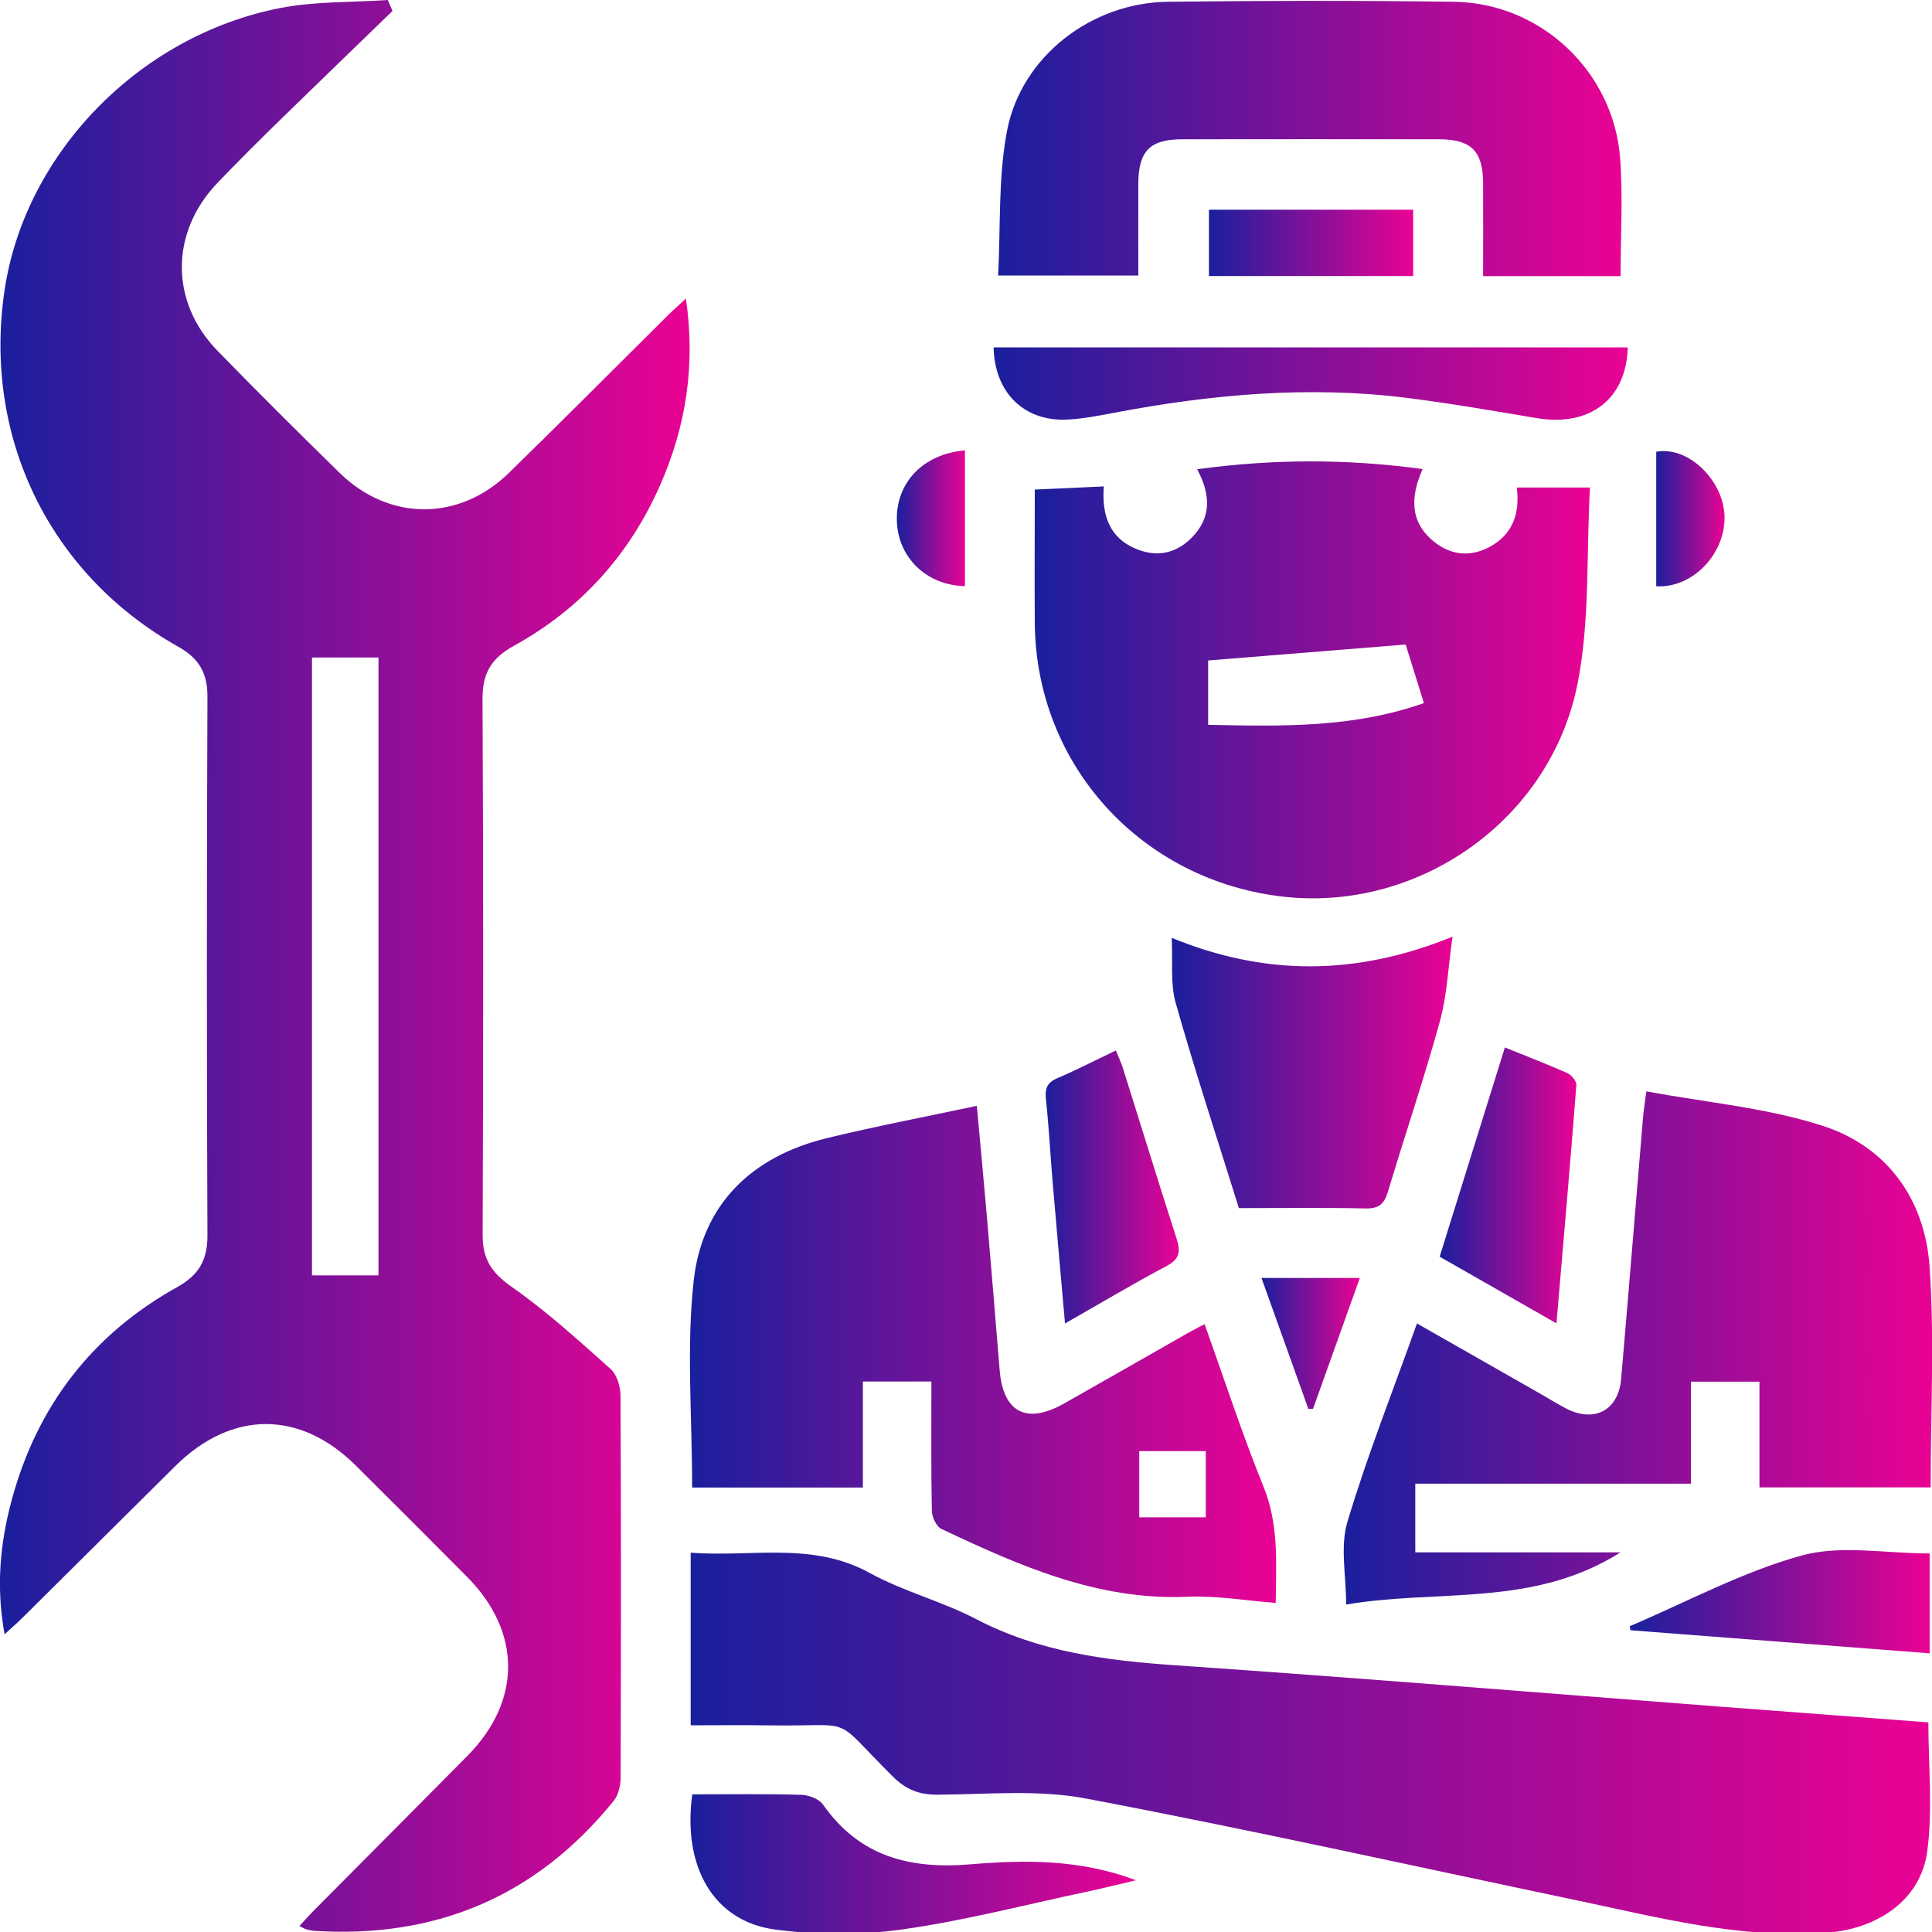 <svg width="100" height="100" viewBox="0 0 100 100" fill="none" xmlns="http://www.w3.org/2000/svg">
<g clip-path="url(#clip0_1757_77)">
<g clip-path="url(#clip1_1757_77)">
<path d="M20.317 0.566C18.32 2.5 16.318 4.431 14.33 6.374C13.293 7.387 12.268 8.412 11.264 9.458C8.803 12.021 8.788 15.621 11.258 18.157C13.332 20.287 15.442 22.385 17.567 24.465C20.138 26.986 23.762 26.995 26.348 24.471C29.117 21.771 31.84 19.03 34.585 16.306C34.841 16.053 35.112 15.817 35.503 15.457C36.009 18.919 35.503 22.06 34.183 25.079C32.594 28.703 30.067 31.513 26.605 33.423C25.457 34.054 24.969 34.823 24.975 36.158C25.019 45.414 25.016 54.669 24.981 63.922C24.975 65.189 25.463 65.895 26.5 66.619C28.309 67.885 29.96 69.39 31.611 70.865C31.939 71.157 32.115 71.777 32.117 72.245C32.15 78.825 32.144 85.401 32.123 91.981C32.123 92.392 32.019 92.899 31.772 93.203C27.791 98.129 22.606 100.334 16.3 99.943C16.154 99.934 16.005 99.905 15.862 99.863C15.761 99.836 15.668 99.773 15.496 99.693C15.77 99.398 16.008 99.124 16.264 98.868C18.908 96.204 21.563 93.546 24.2 90.876C27.013 88.027 26.998 84.46 24.17 81.611C22.257 79.686 20.338 77.767 18.413 75.854C15.519 72.981 11.985 72.996 9.068 75.889C6.428 78.506 3.793 81.128 1.153 83.745C0.897 83.998 0.623 84.236 0.238 84.591C-0.212 82.138 0.003 79.874 0.605 77.645C1.919 72.778 4.771 69.069 9.178 66.616C10.287 65.999 10.743 65.221 10.737 63.946C10.698 54.655 10.701 45.36 10.737 36.069C10.743 34.838 10.305 34.081 9.235 33.479C2.53 29.71 -0.909 22.576 0.244 14.971C1.311 7.947 7.179 1.865 14.461 0.423C16.288 0.063 18.198 0.128 20.07 0C20.153 0.188 20.237 0.378 20.317 0.566ZM16.148 34.031V66.014H19.59V34.031H16.148Z" fill="url(#paint0_linear_1757_77)"/>
<path d="M35.75 89.305V80.365C38.885 80.613 42.035 79.772 45.023 81.42C46.77 82.38 48.76 82.883 50.53 83.807C53.779 85.503 57.247 85.947 60.829 86.194C70.24 86.841 79.644 87.615 89.052 88.337C92.64 88.611 96.227 88.879 99.812 89.15C99.812 91.43 100.045 93.668 99.753 95.837C99.41 98.361 97.163 99.839 94.57 100.036C90.077 100.375 85.804 99.24 81.489 98.334C73.064 96.567 64.658 94.693 56.201 93.09C53.722 92.619 51.094 92.878 48.537 92.893C47.577 92.899 46.898 92.634 46.206 91.948C42.947 88.706 44.413 89.374 39.871 89.305C38.536 89.284 37.204 89.302 35.75 89.302V89.305Z" fill="url(#paint1_linear_1757_77)"/>
<path d="M61.964 24.287C65.936 23.747 69.727 23.747 73.634 24.278C72.999 25.717 72.96 27.025 74.233 28.044C75.091 28.733 76.077 28.84 77.055 28.333C78.303 27.687 78.679 26.575 78.509 25.234H82.296C82.103 28.718 82.302 32.148 81.65 35.41C80.246 42.437 73.467 47.166 66.509 46.421C59.109 45.626 53.615 39.618 53.561 32.246C53.543 29.951 53.561 27.657 53.561 25.341C54.795 25.285 55.927 25.234 57.134 25.177C57.024 26.614 57.381 27.874 58.913 28.452C59.956 28.849 60.909 28.61 61.678 27.836C62.667 26.837 62.709 25.672 61.964 24.287ZM62.533 37.517C66.348 37.598 70.064 37.678 73.702 36.391C73.336 35.211 73.005 34.159 72.757 33.36C69.271 33.641 65.931 33.912 62.533 34.186V37.517Z" fill="url(#paint2_linear_1757_77)"/>
<path d="M48.206 71.506H44.663V76.995H35.824C35.824 73.243 35.523 69.73 35.905 66.294C36.343 62.331 38.915 59.852 42.809 58.907C45.327 58.296 47.878 57.81 50.56 57.238C50.736 59.157 50.909 60.984 51.067 62.814C51.299 65.516 51.52 68.219 51.743 70.925C51.925 73.115 53.135 73.744 55.084 72.641C57.217 71.435 59.345 70.216 61.476 69.003C61.729 68.86 61.988 68.729 62.349 68.538C63.371 71.39 64.286 74.206 65.397 76.942C66.187 78.887 66.059 80.848 66.029 82.967C64.467 82.848 62.957 82.582 61.464 82.648C56.827 82.851 52.771 81.045 48.733 79.141C48.471 79.019 48.242 78.533 48.233 78.214C48.188 76.024 48.209 73.831 48.209 71.509L48.206 71.506ZM58.967 78.536H62.411V75.109H58.967V78.536Z" fill="url(#paint3_linear_1757_77)"/>
<path d="M83.876 80.35C79.343 83.217 74.426 82.24 69.676 83.05C69.676 81.545 69.358 80.061 69.739 78.783C70.767 75.347 72.093 72.004 73.342 68.502C75.547 69.76 77.668 70.967 79.787 72.174C80.207 72.412 80.616 72.671 81.045 72.895C82.517 73.661 83.768 73.008 83.911 71.372C84.299 66.857 84.665 62.34 85.044 57.825C85.074 57.468 85.133 57.113 85.214 56.487C88.34 57.071 91.448 57.337 94.341 58.272C97.685 59.354 99.633 62.075 99.875 65.567C100.131 69.256 99.931 72.978 99.931 76.986H91.069V71.515H87.52V76.795H73.255V80.35H83.879H83.876Z" fill="url(#paint4_linear_1757_77)"/>
<path d="M83.876 14.294H76.766C76.766 12.658 76.772 11.07 76.766 9.485C76.757 7.816 76.152 7.211 74.471 7.208C70.046 7.202 65.621 7.202 61.196 7.208C59.524 7.208 58.925 7.816 58.919 9.5C58.913 11.058 58.919 12.617 58.919 14.262H51.663C51.797 11.758 51.657 9.205 52.125 6.767C52.864 2.92 56.493 0.14 60.436 0.092C65.379 0.032 70.326 0.024 75.273 0.092C79.763 0.158 83.524 3.71 83.858 8.197C84.007 10.188 83.882 12.2 83.882 14.294H83.876Z" fill="url(#paint5_linear_1757_77)"/>
<path d="M64.125 62.534C63.004 58.934 61.854 55.444 60.853 51.91C60.57 50.909 60.71 49.786 60.647 48.543C65.484 50.522 70.192 50.513 75.183 48.483C74.951 50.113 74.897 51.529 74.531 52.855C73.711 55.823 72.722 58.74 71.837 61.69C71.649 62.316 71.372 62.563 70.687 62.549C68.535 62.501 66.381 62.531 64.125 62.531V62.534Z" fill="url(#paint6_linear_1757_77)"/>
<path d="M51.428 17.98H84.251C84.186 20.659 82.29 22.099 79.549 21.643C77.317 21.27 75.085 20.88 72.841 20.597C67.743 19.953 62.689 20.412 57.664 21.366C56.863 21.518 56.055 21.678 55.245 21.717C53.013 21.828 51.481 20.329 51.428 17.98Z" fill="url(#paint7_linear_1757_77)"/>
<path d="M35.828 92.875C37.75 92.875 39.606 92.846 41.463 92.899C41.853 92.911 42.389 93.105 42.595 93.4C44.49 96.097 47.08 96.761 50.244 96.496C53.04 96.264 55.891 96.225 58.797 97.322C57.855 97.542 57.056 97.745 56.255 97.915C53.06 98.591 49.887 99.422 46.663 99.872C44.517 100.173 42.264 100.158 40.116 99.872C36.942 99.449 35.318 96.636 35.831 92.878L35.828 92.875Z" fill="url(#paint8_linear_1757_77)"/>
<path d="M74.516 65.046C75.645 61.425 76.754 57.873 77.892 54.217C79.039 54.682 80.1 55.087 81.137 55.549C81.346 55.644 81.608 55.969 81.593 56.169C81.277 60.227 80.923 64.283 80.562 68.497C78.485 67.311 76.536 66.199 74.516 65.046Z" fill="url(#paint9_linear_1757_77)"/>
<path d="M55.125 68.505C54.902 65.948 54.684 63.552 54.482 61.156C54.362 59.75 54.294 58.337 54.139 56.934C54.077 56.374 54.169 56.046 54.726 55.807C55.715 55.387 56.672 54.89 57.757 54.371C57.894 54.711 58.028 54.994 58.123 55.292C59.05 58.23 59.953 61.174 60.898 64.106C61.109 64.759 61.076 65.161 60.385 65.528C58.654 66.443 56.97 67.453 55.125 68.502V68.505Z" fill="url(#paint10_linear_1757_77)"/>
<path d="M84.353 84.174C87.306 82.919 90.178 81.361 93.245 80.515C95.28 79.954 97.595 80.407 99.878 80.407V85.575C94.693 85.175 89.543 84.779 84.394 84.382C84.379 84.311 84.367 84.243 84.353 84.171V84.174Z" fill="url(#paint11_linear_1757_77)"/>
<path d="M73.145 10.855V14.288H62.575V10.855H73.145Z" fill="url(#paint12_linear_1757_77)"/>
<path d="M49.946 23.309V30.338C47.95 30.299 46.466 28.848 46.421 26.938C46.377 24.98 47.774 23.496 49.946 23.312V23.309Z" fill="url(#paint13_linear_1757_77)"/>
<path d="M85.726 30.344V23.383C87.371 23.076 89.153 24.822 89.257 26.628C89.371 28.571 87.669 30.46 85.726 30.344Z" fill="url(#paint14_linear_1757_77)"/>
<path d="M70.386 66.143C69.542 68.503 68.753 70.711 67.963 72.919C67.882 72.919 67.802 72.925 67.722 72.928C66.923 70.696 66.121 68.461 65.293 66.146H70.386V66.143Z" fill="url(#paint15_linear_1757_77)"/>
</g>
</g>
<defs>
<linearGradient id="paint0_linear_1757_77" x1="35.696" y1="49.994" x2="-0.002" y2="49.994" gradientUnits="userSpaceOnUse">
<stop stop-color="#EA0294"/>
<stop offset="1" stop-color="#1A1F9D"/>
</linearGradient>
<linearGradient id="paint1_linear_1757_77" x1="99.9" y1="90.231" x2="35.75" y2="90.231" gradientUnits="userSpaceOnUse">
<stop stop-color="#EA0294"/>
<stop offset="1" stop-color="#1A1F9D"/>
</linearGradient>
<linearGradient id="paint2_linear_1757_77" x1="82.296" y1="35.19" x2="53.553" y2="35.19" gradientUnits="userSpaceOnUse">
<stop stop-color="#EA0294"/>
<stop offset="1" stop-color="#1A1F9D"/>
</linearGradient>
<linearGradient id="paint3_linear_1757_77" x1="66.055" y1="70.103" x2="35.712" y2="70.103" gradientUnits="userSpaceOnUse">
<stop stop-color="#EA0294"/>
<stop offset="1" stop-color="#1A1F9D"/>
</linearGradient>
<linearGradient id="paint4_linear_1757_77" x1="100.006" y1="69.769" x2="69.552" y2="69.769" gradientUnits="userSpaceOnUse">
<stop stop-color="#EA0294"/>
<stop offset="1" stop-color="#1A1F9D"/>
</linearGradient>
<linearGradient id="paint5_linear_1757_77" x1="83.931" y1="7.169" x2="51.663" y2="7.169" gradientUnits="userSpaceOnUse">
<stop stop-color="#EA0294"/>
<stop offset="1" stop-color="#1A1F9D"/>
</linearGradient>
<linearGradient id="paint6_linear_1757_77" x1="75.183" y1="55.516" x2="60.647" y2="55.516" gradientUnits="userSpaceOnUse">
<stop stop-color="#EA0294"/>
<stop offset="1" stop-color="#1A1F9D"/>
</linearGradient>
<linearGradient id="paint7_linear_1757_77" x1="84.251" y1="19.853" x2="51.428" y2="19.853" gradientUnits="userSpaceOnUse">
<stop stop-color="#EA0294"/>
<stop offset="1" stop-color="#1A1F9D"/>
</linearGradient>
<linearGradient id="paint8_linear_1757_77" x1="58.797" y1="96.48" x2="35.737" y2="96.48" gradientUnits="userSpaceOnUse">
<stop stop-color="#EA0294"/>
<stop offset="1" stop-color="#1A1F9D"/>
</linearGradient>
<linearGradient id="paint9_linear_1757_77" x1="81.594" y1="61.357" x2="74.516" y2="61.357" gradientUnits="userSpaceOnUse">
<stop stop-color="#EA0294"/>
<stop offset="1" stop-color="#1A1F9D"/>
</linearGradient>
<linearGradient id="paint10_linear_1757_77" x1="61.012" y1="61.438" x2="54.122" y2="61.438" gradientUnits="userSpaceOnUse">
<stop stop-color="#EA0294"/>
<stop offset="1" stop-color="#1A1F9D"/>
</linearGradient>
<linearGradient id="paint11_linear_1757_77" x1="99.878" y1="82.904" x2="84.353" y2="82.904" gradientUnits="userSpaceOnUse">
<stop stop-color="#EA0294"/>
<stop offset="1" stop-color="#1A1F9D"/>
</linearGradient>
<linearGradient id="paint12_linear_1757_77" x1="73.145" y1="12.572" x2="62.575" y2="12.572" gradientUnits="userSpaceOnUse">
<stop stop-color="#EA0294"/>
<stop offset="1" stop-color="#1A1F9D"/>
</linearGradient>
<linearGradient id="paint13_linear_1757_77" x1="49.946" y1="26.823" x2="46.42" y2="26.823" gradientUnits="userSpaceOnUse">
<stop stop-color="#EA0294"/>
<stop offset="1" stop-color="#1A1F9D"/>
</linearGradient>
<linearGradient id="paint14_linear_1757_77" x1="89.263" y1="26.848" x2="85.726" y2="26.848" gradientUnits="userSpaceOnUse">
<stop stop-color="#EA0294"/>
<stop offset="1" stop-color="#1A1F9D"/>
</linearGradient>
<linearGradient id="paint15_linear_1757_77" x1="70.386" y1="69.535" x2="65.293" y2="69.535" gradientUnits="userSpaceOnUse">
<stop stop-color="#EA0294"/>
<stop offset="1" stop-color="#1A1F9D"/>
</linearGradient>
<clipPath id="clip0_1757_77">
<rect width="100" height="100" fill="white"/>
</clipPath>
<clipPath id="clip1_1757_77">
<rect width="100" height="100.098" fill="white"/>
</clipPath>
</defs>
</svg>
